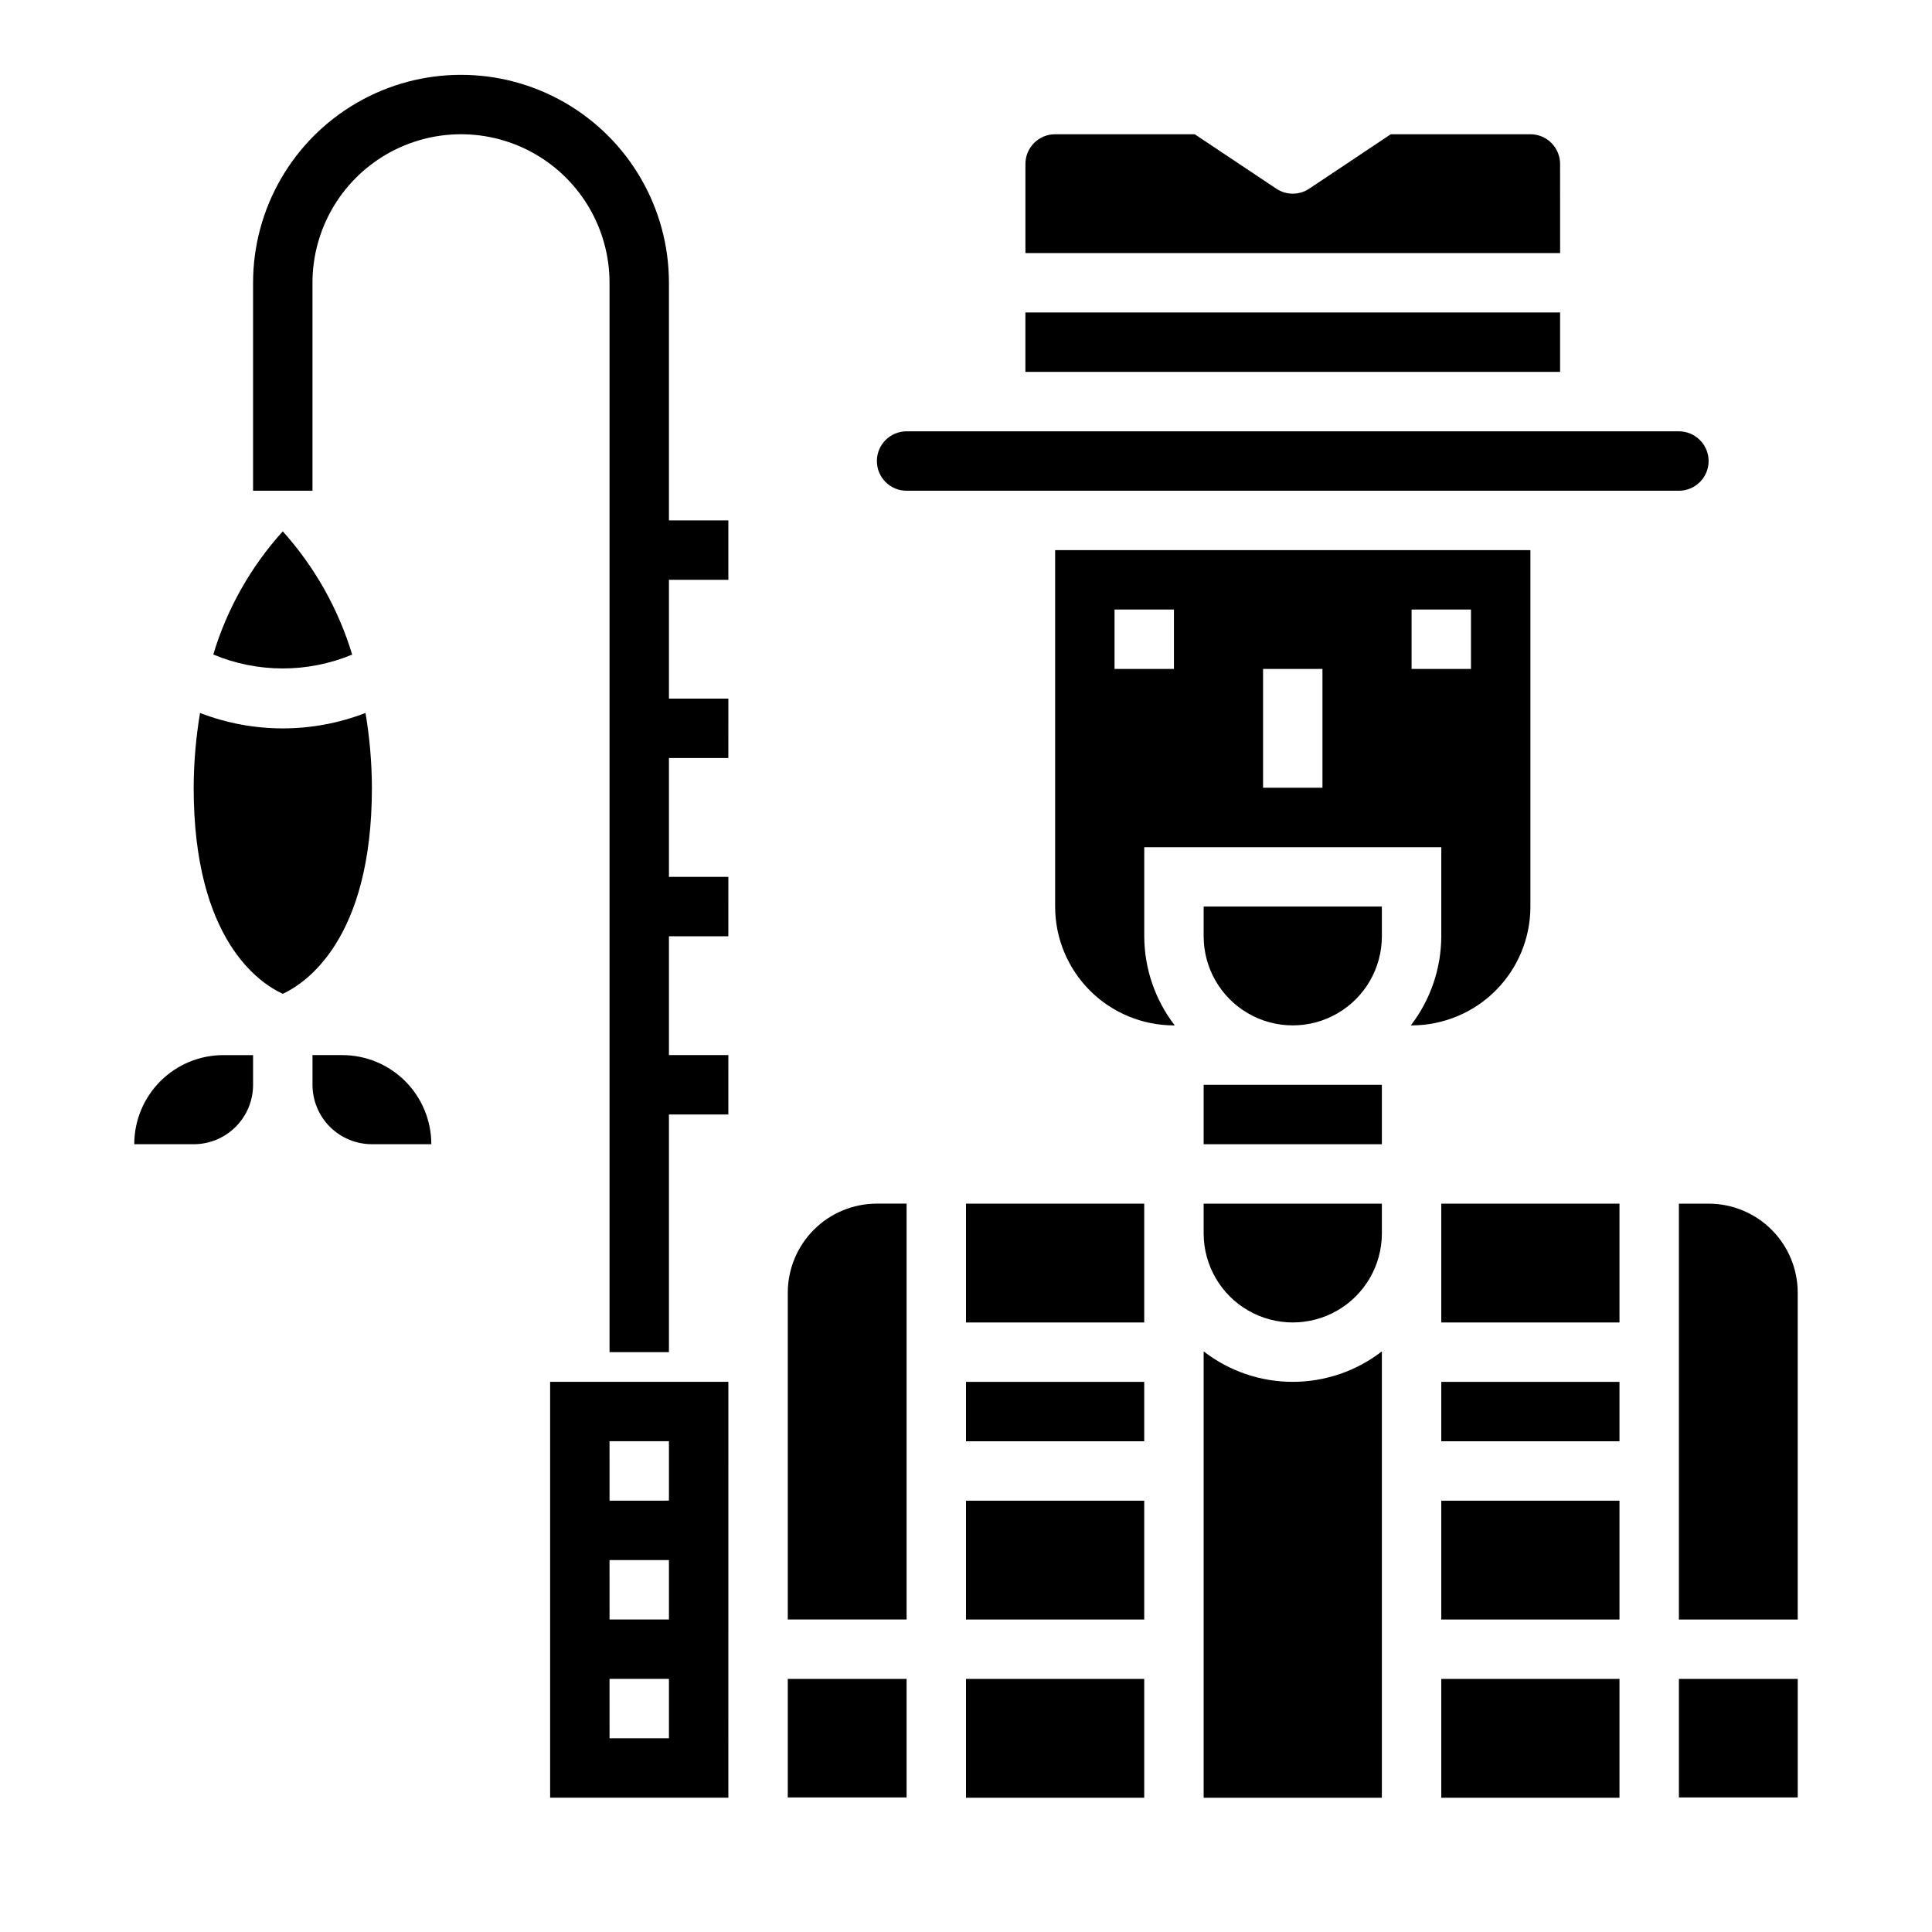 <?xml version="1.0" encoding="UTF-8"?>
<!-- Uploaded to: ICON Repo, www.iconrepo.com, Generator: ICON Repo Mixer Tools -->
<svg fill="#000000" width="800px" height="800px" version="1.1" viewBox="144 144 512 512" xmlns="http://www.w3.org/2000/svg">
 <g>
  <path d="m352.77 486.59v86.594h31.488v-110.21h-7.871c-6.266 0-12.27 2.484-16.699 6.914-4.43 4.43-6.918 10.438-6.918 16.699z"/>
  <path d="m400 462.98h47.23v31.488h-47.23z"/>
  <path d="m400 510.21h47.23v15.742h-47.23z"/>
  <path d="m400 588.93h47.23v31.488h-47.23z"/>
  <path d="m237.33 317.47c-3.664-12.102-9.941-23.254-18.391-32.66-8.484 9.379-14.777 20.531-18.422 32.645 11.777 4.914 25.031 4.918 36.812 0.016z"/>
  <path d="m400 541.7h47.23v31.488h-47.23z"/>
  <path d="m596.8 266.18c0-2.09-0.832-4.09-2.309-5.566-1.477-1.477-3.477-2.309-5.566-2.309h-204.67c-4.348 0-7.871 3.527-7.871 7.875 0 4.348 3.523 7.871 7.871 7.871h204.67c2.09 0 4.09-0.832 5.566-2.305 1.477-1.477 2.309-3.481 2.309-5.566z"/>
  <path d="m242.56 352.77c-0.023-6.644-0.594-13.277-1.699-19.828-14.109 5.453-29.742 5.453-43.848 0-1.102 6.551-1.664 13.184-1.688 19.828 0 40.414 17.625 51.875 23.617 54.602 6.031-2.797 23.617-14.375 23.617-54.602z"/>
  <path d="m179.58 447.23h15.742c4.176 0 8.184-1.66 11.133-4.609 2.953-2.953 4.613-6.957 4.613-11.133v-7.875h-7.871c-6.266 0-12.273 2.488-16.699 6.918-4.43 4.43-6.918 10.438-6.918 16.699z"/>
  <path d="m234.69 423.61h-7.875v7.875c0 4.176 1.66 8.18 4.613 11.133 2.953 2.949 6.957 4.609 11.133 4.609h15.742c0-6.262-2.488-12.27-6.914-16.699-4.43-4.43-10.438-6.918-16.699-6.918z"/>
  <path d="m289.79 620.41h47.23l0.004-110.21h-47.234zm15.742-94.465h15.742v15.742l-15.738 0.004zm0 31.488h15.742v15.742l-15.738 0.004zm0 31.488h15.742v15.742l-15.738 0.004z"/>
  <path d="m557.44 187.45c0-2.086-0.828-4.09-2.305-5.566-1.477-1.477-3.477-2.305-5.566-2.305h-36.996l-21.609 14.422c-2.644 1.766-6.094 1.766-8.738 0l-21.609-14.422h-37c-4.348 0-7.871 3.523-7.871 7.871v23.617h141.7z"/>
  <path d="m415.74 226.81h141.7v15.742h-141.7z"/>
  <path d="m352.77 588.93h31.488v31.41h-31.488z"/>
  <path d="m525.95 510.21h47.23v15.742h-47.23z"/>
  <path d="m525.95 541.7h47.23v31.488h-47.23z"/>
  <path d="m525.95 588.93h47.23v31.488h-47.23z"/>
  <path d="m525.95 462.98h47.23v31.488h-47.23z"/>
  <path d="m462.98 502.13v118.29h47.23v-118.29c-6.762 5.234-15.066 8.074-23.617 8.074-8.547 0-16.855-2.84-23.613-8.074z"/>
  <path d="m549.57 384.25v-94.465h-125.95v94.465c0 8.352 3.32 16.359 9.223 22.266 5.906 5.906 13.914 9.223 22.266 9.223h0.207c-5.211-6.773-8.051-15.07-8.078-23.617v-23.613h78.719v23.617-0.004c-0.027 8.547-2.867 16.844-8.074 23.617h0.203c8.352 0 16.359-3.316 22.266-9.223s9.223-13.914 9.223-22.266zm-94.465-62.977h-15.742v-15.742h15.742zm39.359 31.488h-15.742v-31.488h15.742zm39.359-31.488h-15.742v-15.742h15.742z"/>
  <path d="m588.93 588.93h31.488v31.41h-31.488z"/>
  <path d="m596.8 462.98h-7.875v110.21h31.488v-86.594c0-6.262-2.488-12.27-6.914-16.699-4.43-4.43-10.438-6.914-16.699-6.914z"/>
  <path d="m462.98 431.49h47.23v15.742h-47.23z"/>
  <path d="m462.98 470.85c0 8.438 4.5 16.234 11.805 20.453 7.309 4.215 16.312 4.215 23.617 0 7.309-4.219 11.809-12.016 11.809-20.453v-7.871h-47.23z"/>
  <path d="m462.98 392.12c0 8.438 4.5 16.234 11.805 20.453 7.309 4.219 16.312 4.219 23.617 0 7.309-4.219 11.809-12.016 11.809-20.453v-7.871h-47.23z"/>
  <path d="m337.02 297.66v-15.746h-15.746v-62.977c0-19.688-10.5-37.879-27.551-47.723-17.051-9.844-38.055-9.844-55.105 0-17.047 9.844-27.551 28.035-27.551 47.723v55.105h15.742v-55.105c0-14.062 7.504-27.055 19.68-34.086 12.18-7.031 27.184-7.031 39.363 0 12.176 7.031 19.68 20.023 19.68 34.086v283.39h15.742v-62.977h15.742l0.004-15.746h-15.746v-31.488h15.742l0.004-15.742h-15.746v-31.488h15.742l0.004-15.746h-15.746v-31.484z"/>
 </g>
</svg>